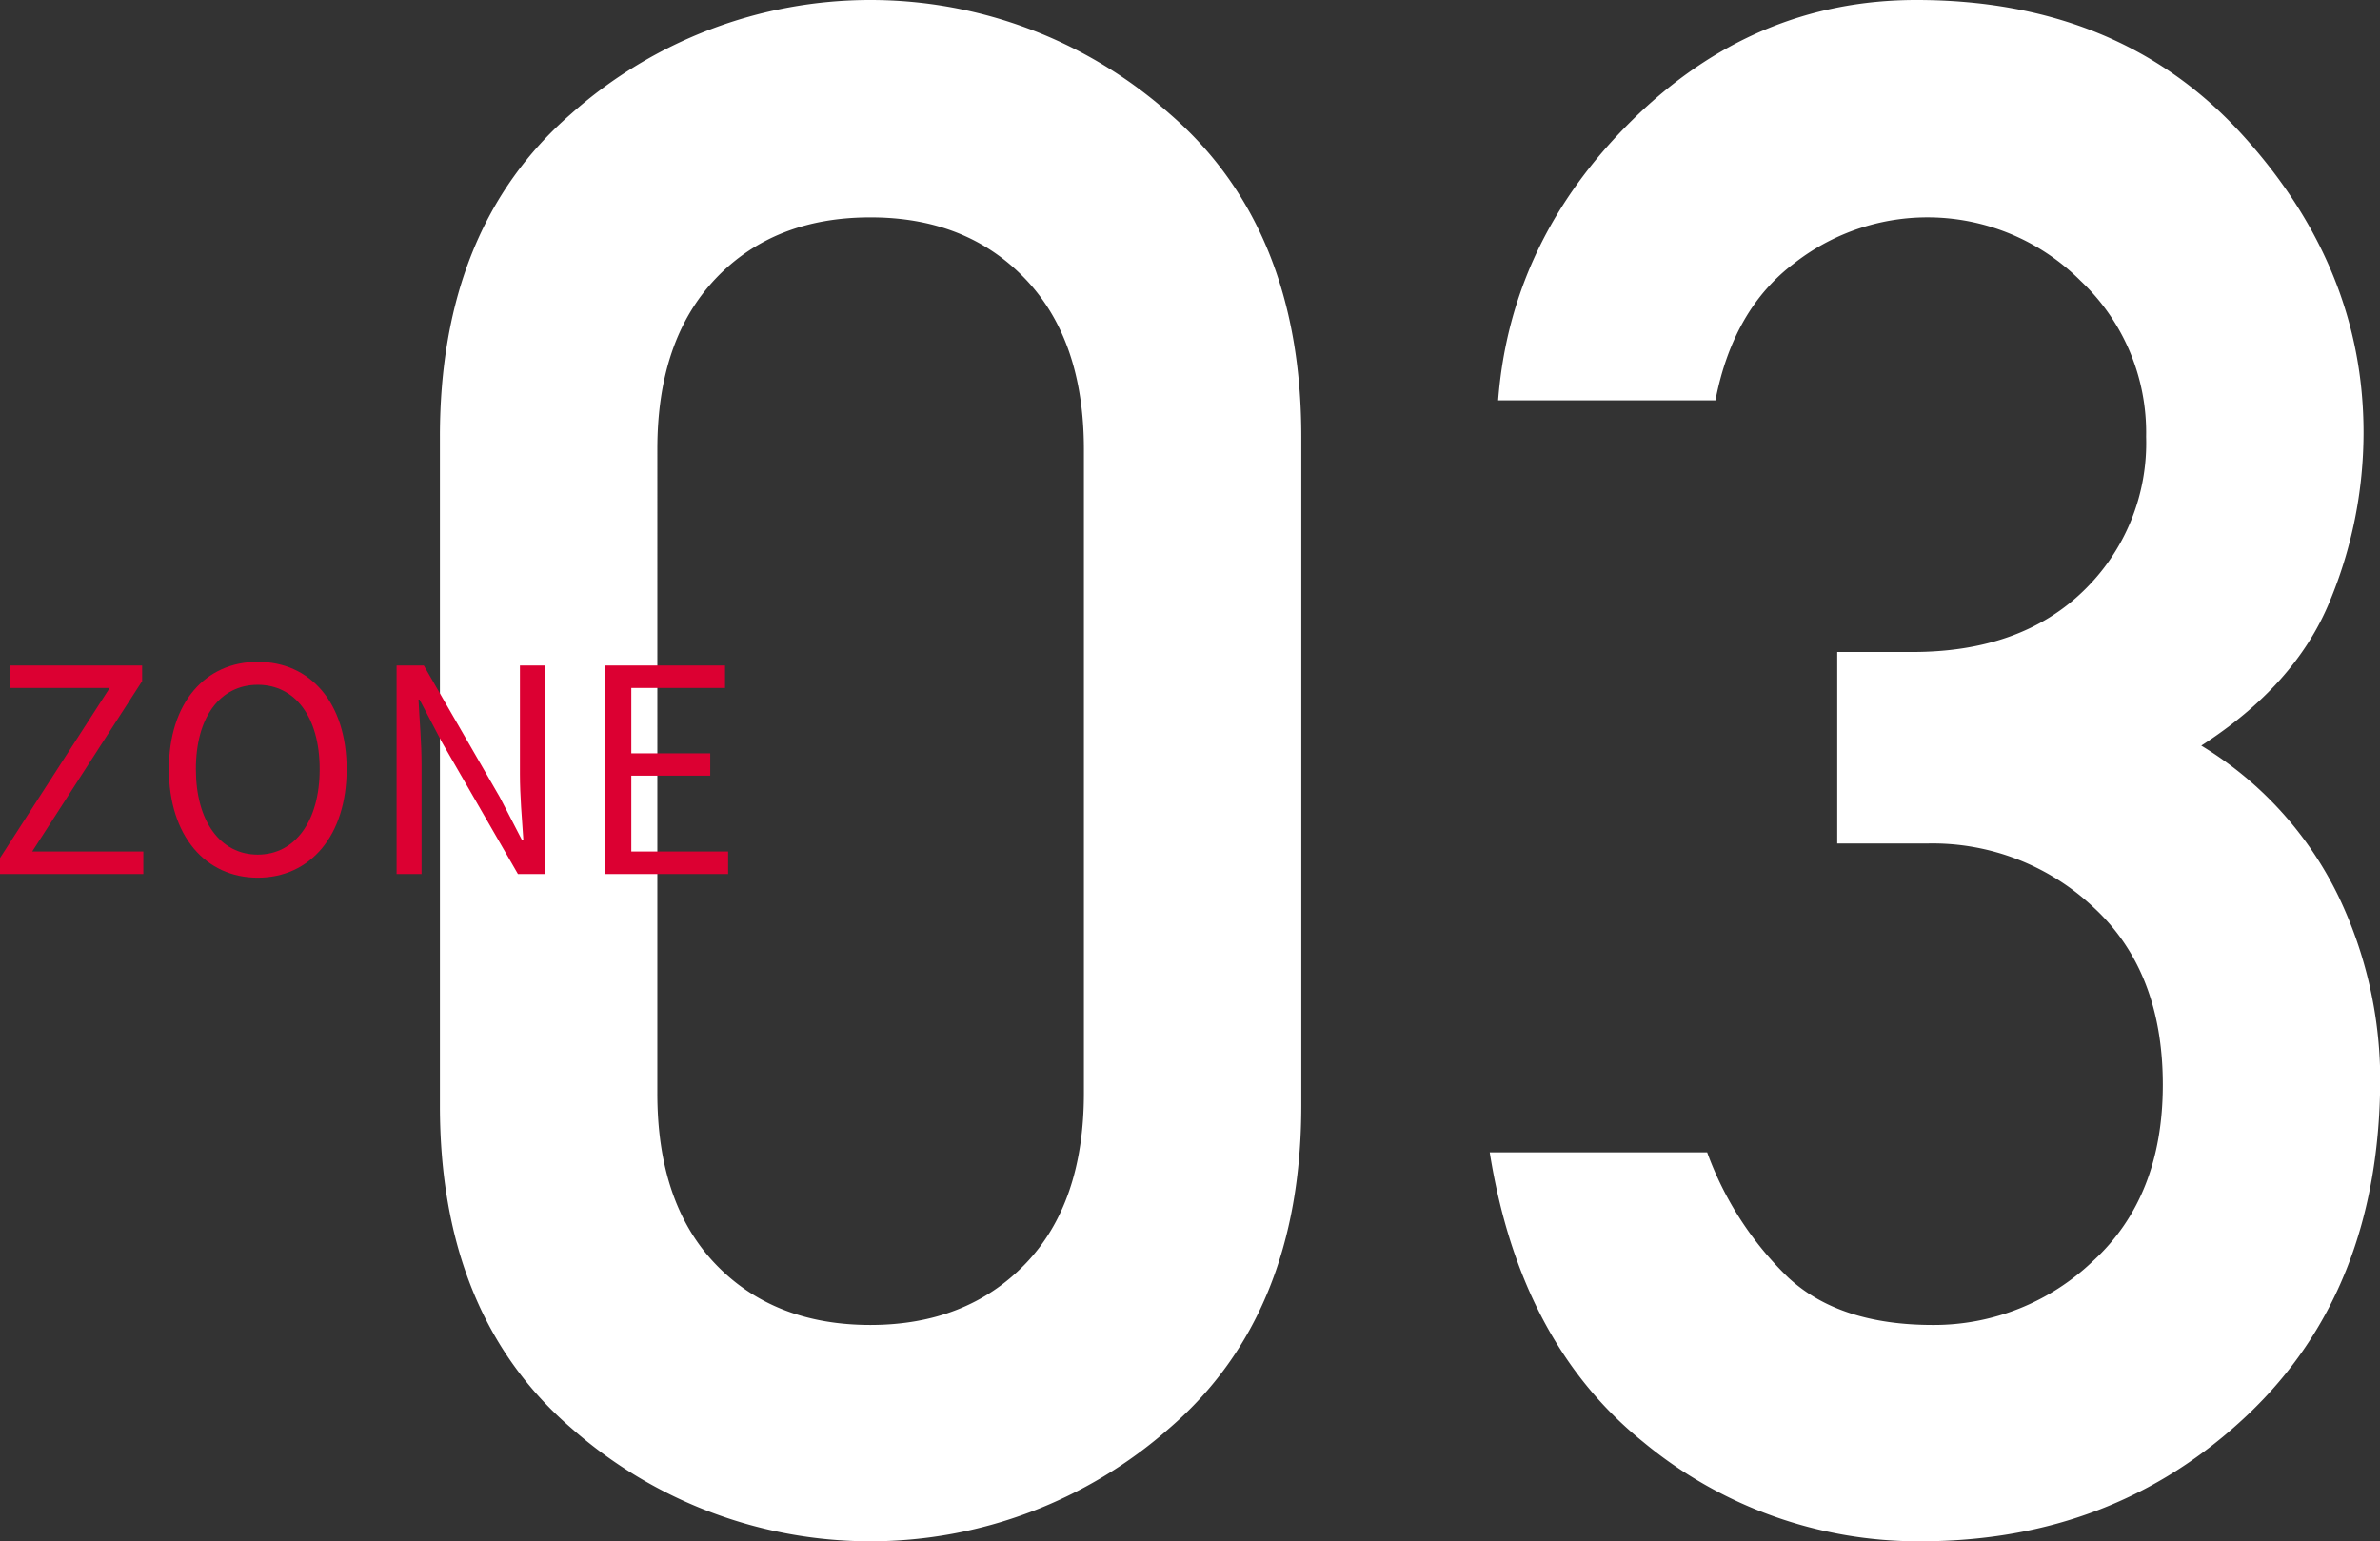 <svg xmlns="http://www.w3.org/2000/svg" width="201.09" height="130.25"><rect width="100%" height="100%" fill="#333333" stroke="none"/><path data-name="3" d="M86.61 106.83q-4.965 5.13-13.05 5.14-8.175 0-13.1-5.14t-4.92-14.46V37.96q0-9.225 4.92-14.41t13.1-5.18q8.085 0 13.05 5.18t4.97 14.41v54.41q0 9.315-4.97 14.46zm-38.36 13.84a38.171 38.171 0 0050.58 0q11.115-9.585 11.12-27.25V36.91q0-17.67-11.12-27.29a38.052 38.052 0 00-50.58 0q-11.085 9.63-11.08 27.29v56.51q0 17.67 11.08 27.25zm114.71-49.39a19.814 19.814 0 0113.93 5.4q5.85 5.4 5.85 14.99 0 9.48-5.89 14.89a19.423 19.423 0 01-13.54 5.41q-7.9 0-12.21-4a27.979 27.979 0 01-6.86-10.59h-18.37q2.55 16.08 12.97 24.48a36.383 36.383 0 0023.42 8.39q16.35 0 27.6-10.64 11.25-10.62 11.25-28.56a36.018 36.018 0 00-3.52-15.29 30.418 30.418 0 00-11.6-12.75q7.9-5.085 10.81-12.08a37.226 37.226 0 002.9-14.37q0-13.98-10.33-25.27T161.91 0q-13.71 0-24 10.15t-11.33 23.68h18.36q1.5-7.725 6.68-11.6a18.279 18.279 0 0124.17 1.5 17.6 17.6 0 015.54 13.18 17.366 17.366 0 01-5.32 13.05q-5.31 5.145-14.45 5.14h-6.33v16.18h7.73z" fill-rule="evenodd" fill="#fff"/><path d="M-.02 73.86h12.13v-1.9H2.72l9.29-14.4v-1.32H.82v1.9h8.45l-9.29 14.4v1.32zm21.8.31c4.42 0 7.51-3.53 7.51-9.17s-3.09-9.07-7.51-9.07-7.51 3.43-7.51 9.07 3.1 9.17 7.51 9.17zm0-1.95c-3.17 0-5.23-2.83-5.23-7.22 0-4.42 2.06-7.13 5.23-7.13 3.15 0 5.23 2.71 5.23 7.13 0 4.39-2.08 7.22-5.23 7.22zm11.73 1.64h2.11v-9.24c0-1.85-.17-3.72-.26-5.5h.09l1.9 3.62 6.41 11.12h2.28V56.24h-2.11v9.17c0 1.82.17 3.79.29 5.57h-.12l-1.88-3.63-6.41-11.11h-2.3v17.62zm17.59 0h10.42v-1.9h-8.18v-6.41h6.67v-1.89h-6.67v-5.52h7.92v-1.9H51.1v17.62z" fill="#dc0032" fill-rule="evenodd"/></svg>